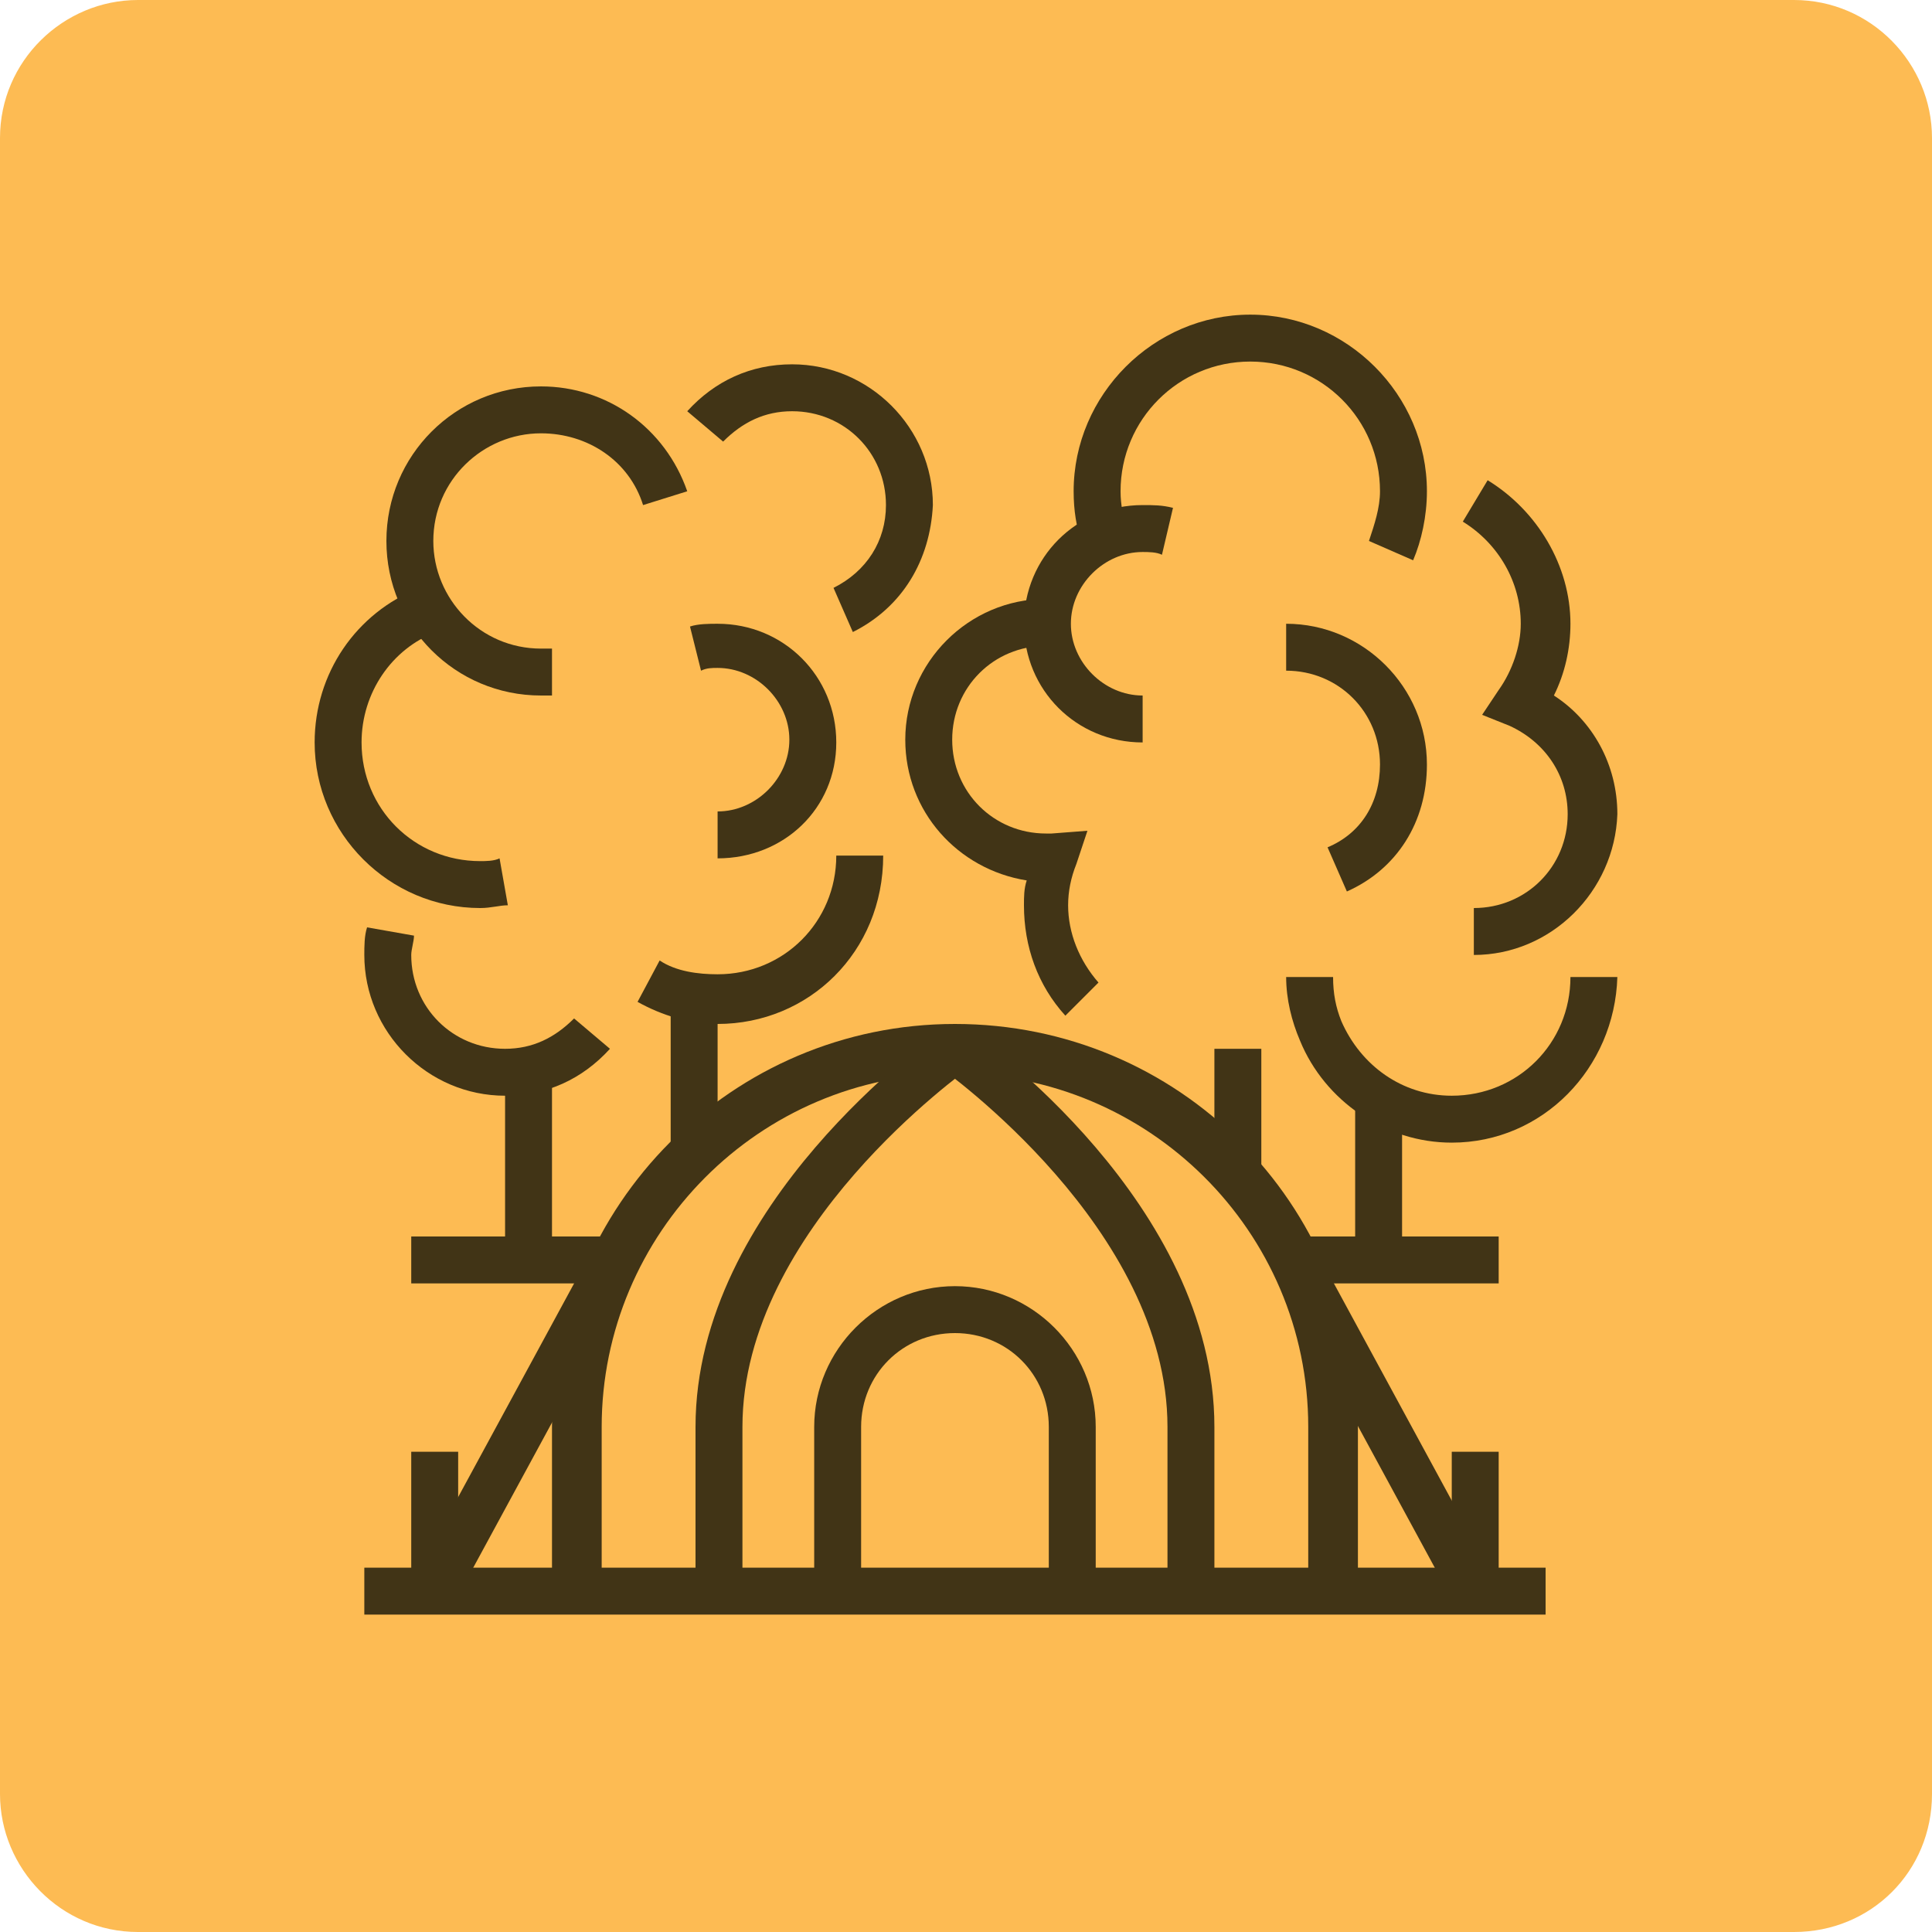 <?xml version="1.0" encoding="utf-8"?>
<!-- Generator: Adobe Illustrator 24.1.0, SVG Export Plug-In . SVG Version: 6.00 Build 0)  -->
<svg version="1.1" id="Layer_1" xmlns="http://www.w3.org/2000/svg" xmlns:xlink="http://www.w3.org/1999/xlink" x="0px" y="0px"
	 width="70px" height="70px" viewBox="0 0 70 70" style="enable-background:new 0 0 70 70;" xml:space="preserve">
<style type="text/css">
	.st0{fill:#FDBB53;}
	.st1{fill:#413416;}
	.st2{display:none;}
	.st3{display:inline;fill:#413416;}
</style>
<path class="st0" d="M65,70H5c-2.8,0-5-2.3-5-5V5c0-2.8,2.3-5,5-5h60c2.8,0,5,2.3,5,5v60C70,67.8,67.8,70,65,70z"/>
<g>
	<path class="st1" d="M49.1,57.7h-1.7v-6c0-7.1-5.8-12.8-12.8-12.8c-7.1,0-12.8,5.8-12.8,12.8v6H20v-6c0-8,6.5-14.6,14.6-14.6
		s14.6,6.5,14.6,14.6V57.7z"/>
	<path class="st1" d="M26.9,57.7h-1.7v-6c0-8.1,8.6-14.1,8.9-14.4l1,1.4c-0.1,0.1-8.2,5.8-8.2,13V57.7z"/>
	<path class="st1" d="M44,57.7h-1.7v-6c0-7.2-8.1-12.9-8.2-13l1-1.4c0.4,0.3,8.9,6.3,8.9,14.4V57.7z"/>
	<path class="st1" d="M39.7,57.7H38v-6c0-1.9-1.5-3.4-3.4-3.4c-1.9,0-3.4,1.5-3.4,3.4v6h-1.7v-6c0-2.8,2.3-5.1,5.1-5.1
		c2.8,0,5.1,2.3,5.1,5.1V57.7z"/>
	<rect x="13.2" y="56.8" class="st1" width="42.8" height="1.7"/>
	<rect x="14.9" y="44.8" class="st1" width="7.4" height="1.7"/>
	<rect x="46.9" y="44.8" class="st1" width="7.4" height="1.7"/>
	<rect x="12" y="50.6" transform="matrix(0.477 -0.879 0.879 0.477 -35.273 43.734)" class="st1" width="14.1" height="1.7"/>
	<rect x="14.9" y="52.6" class="st1" width="1.7" height="5.1"/>
	
		<rect x="49.2" y="44.4" transform="matrix(0.879 -0.477 0.477 0.879 -18.494 30.086)" class="st1" width="1.7" height="14.1"/>
	<rect x="52.6" y="52.6" class="st1" width="1.7" height="5.1"/>
	<path class="st1" d="M18.3,39.7c-2.8,0-5.1-2.3-5.1-5.1c0-0.3,0-0.7,0.1-1l1.7,0.3c0,0.2-0.1,0.5-0.1,0.7c0,1.9,1.5,3.4,3.4,3.4
		c1,0,1.8-0.4,2.5-1.1l1.3,1.1C21.1,39.1,19.8,39.7,18.3,39.7z"/>
	<path class="st1" d="M20,25.2h-0.4c-3.1,0-5.6-2.5-5.6-5.6s2.5-5.6,5.6-5.6c2.4,0,4.5,1.5,5.3,3.8l-1.6,0.5c-0.5-1.6-2-2.6-3.7-2.6
		c-2.1,0-3.9,1.7-3.9,3.9c0,2.1,1.7,3.9,3.9,3.9H20V25.2z"/>
	<path class="st1" d="M30.9,22.9l-0.7-1.6c1.2-0.6,1.9-1.7,1.9-3c0-1.9-1.5-3.4-3.4-3.4c-1,0-1.8,0.4-2.5,1.1l-1.3-1.1
		c1-1.1,2.3-1.7,3.8-1.7c2.8,0,5.1,2.3,5.1,5.1C33.7,20.3,32.7,22,30.9,22.9z"/>
	<path class="st1" d="M26,31.1v-1.7c1.4,0,2.6-1.2,2.6-2.6c0-1.4-1.2-2.6-2.6-2.6c-0.2,0-0.4,0-0.6,0.1L25,22.7
		c0.3-0.1,0.7-0.1,1-0.1c2.4,0,4.3,1.9,4.3,4.3S28.4,31.1,26,31.1z"/>
	<path class="st1" d="M26,37.1c-1,0-2-0.3-2.9-0.8l0.8-1.5c0.6,0.4,1.4,0.5,2.1,0.5c2.4,0,4.3-1.9,4.3-4.3H32
		C32,34.5,29.3,37.1,26,37.1z"/>
	<rect x="18.3" y="38.8" class="st1" width="1.7" height="6.9"/>
	<rect x="24.3" y="36.2" class="st1" width="1.7" height="5.5"/>
	<path class="st1" d="M41.4,26.9c-2.4,0-4.3-1.9-4.3-4.3c0-2.4,1.9-4.3,4.3-4.3c0.4,0,0.7,0,1.1,0.1l-0.4,1.7
		C41.9,20,41.6,20,41.4,20c-1.4,0-2.6,1.2-2.6,2.6c0,1.4,1.2,2.6,2.6,2.6V26.9z"/>
	<path class="st1" d="M51.2,20.3l-1.6-0.7c0.2-0.6,0.4-1.2,0.4-1.8c0-2.6-2.1-4.7-4.7-4.7c-2.6,0-4.7,2.1-4.7,4.7
		c0,0.5,0.1,0.9,0.2,1.4l-1.6,0.5c-0.2-0.6-0.3-1.2-0.3-1.9c0-3.5,2.9-6.4,6.4-6.4c3.5,0,6.4,2.9,6.4,6.4
		C51.7,18.7,51.5,19.6,51.2,20.3z"/>
	<path class="st1" d="M48.8,32.3l-0.7-1.6c1.2-0.5,1.9-1.6,1.9-3c0-1.9-1.5-3.4-3.4-3.4v-1.7c2.8,0,5.1,2.3,5.1,5.1
		C51.7,29.8,50.6,31.5,48.8,32.3z"/>
	<path class="st1" d="M53.4,34.6v-1.7c1.9,0,3.4-1.5,3.4-3.4c0-1.4-0.8-2.6-2.1-3.2l-1-0.4l0.6-0.9c0.5-0.7,0.8-1.6,0.8-2.4
		c0-1.5-0.8-2.9-2.1-3.7l0.9-1.5c1.8,1.1,3,3.1,3,5.2c0,0.9-0.2,1.8-0.6,2.6c1.4,0.9,2.3,2.5,2.3,4.3C58.5,32.3,56.2,34.6,53.4,34.6
		z"/>
	<path class="st1" d="M52.6,41.4c-2.4,0-4.6-1.5-5.5-3.7c-0.3-0.7-0.5-1.5-0.5-2.3h1.7c0,0.6,0.1,1.1,0.3,1.6c0.7,1.6,2.2,2.7,4,2.7
		c2.4,0,4.3-1.9,4.3-4.3h1.7C58.5,38.7,55.9,41.4,52.6,41.4z"/>
	<rect x="49.1" y="39.9" class="st1" width="1.7" height="5.8"/>
	<rect x="44" y="38" class="st1" width="1.7" height="4.6"/>
	<path class="st1" d="M38.6,36.8c-1-1.1-1.5-2.5-1.5-4c0-0.3,0-0.6,0.1-0.9c-2.5-0.4-4.4-2.5-4.4-5.1c0-2.8,2.3-5.1,5.1-5.1v1.7
		c-1.9,0-3.4,1.5-3.4,3.4s1.5,3.4,3.4,3.4c0.1,0,0.2,0,0.2,0l1.3-0.1l-0.4,1.2c-0.2,0.5-0.3,1-0.3,1.5c0,1,0.4,2,1.1,2.8L38.6,36.8z
		"/>
	<path class="st1" d="M17.4,32.9c-3.3,0-6-2.7-6-6c0-2.5,1.5-4.7,3.8-5.6l0.6,1.6c-1.6,0.6-2.7,2.2-2.7,4c0,2.4,1.9,4.3,4.3,4.3
		c0.2,0,0.5,0,0.7-0.1l0.3,1.7C18.1,32.8,17.8,32.9,17.4,32.9z"/>
</g>
<g class="st2">
	<polygon class="st3" points="14.5,26.8 12.8,26.8 12.8,28.6 14.5,28.6 14.5,26.8 	"/>
	<polygon class="st3" points="17.9,28.6 16.2,28.6 16.2,30.3 17.9,30.3 17.9,28.6 	"/>
	<polygon class="st3" points="21.4,29.4 19.7,29.4 19.7,31.1 21.4,31.1 21.4,29.4 	"/>
	<polygon class="st3" points="28.2,26.8 26.5,26.8 26.5,28.6 28.2,28.6 28.2,26.8 	"/>
	<polygon class="st3" points="29.9,23.4 28.2,23.4 28.2,25.1 29.9,25.1 29.9,23.4 	"/>
	<polygon class="st3" points="24.8,28.6 23.1,28.6 23.1,30.3 24.8,30.3 24.8,28.6 	"/>
	<polygon class="st3" points="30.8,20 29.1,20 29.1,21.7 30.8,21.7 30.8,20 	"/>
	<polygon class="st3" points="28.2,13.1 26.5,13.1 26.5,14.9 28.2,14.9 28.2,13.1 	"/>
	<polygon class="st3" points="24.8,11.4 23.1,11.4 23.1,13.1 24.8,13.1 24.8,11.4 	"/>
	<polygon class="st3" points="29.9,16.6 28.2,16.6 28.2,18.3 29.9,18.3 29.9,16.6 	"/>
	<polygon class="st3" points="12.8,23.4 11.1,23.4 11.1,25.1 12.8,25.1 12.8,23.4 	"/>
	<polygon class="st3" points="12,20 10.2,20 10.2,21.7 12,21.7 12,20 	"/>
	<polygon class="st3" points="14.5,13.1 12.8,13.1 12.8,14.9 14.5,14.9 14.5,13.1 	"/>
	<polygon class="st3" points="17.9,11.4 16.2,11.4 16.2,13.1 17.9,13.1 17.9,11.4 	"/>
	<polygon class="st3" points="12.8,16.6 11.1,16.6 11.1,18.3 12.8,18.3 12.8,16.6 	"/>
	<polygon class="st3" points="21.4,10.6 19.7,10.6 19.7,12.3 21.4,12.3 21.4,10.6 	"/>
	<path class="st3" d="M33.2,59.4l-1.7-0.2c2.1-14.8,13.7-26,28.2-27.3l0.1,1.7C46.1,34.8,35.2,45.4,33.2,59.4z"/>
	<path class="st3" d="M59.9,53.4h-18l3.7-10.3h10.6L59.9,53.4z M44.3,51.7h13.2L55,44.8h-8.2L44.3,51.7z"/>
	<rect x="46.9" y="43.7" transform="matrix(0.941 -0.338 0.338 0.941 -13.505 18.989)" class="st3" width="1.7" height="9.1"/>
	<rect x="47.9" y="21.7" class="st3" width="1.7" height="14.2"/>
	<path class="st3" d="M45.3,32c-2.4,0-4.3-1.9-4.3-4.3s1.9-4.3,4.3-4.3v1.7c-1.4,0-2.6,1.2-2.6,2.6c0,1.4,1.2,2.6,2.6,2.6
		c0.2,0,0.4,0,0.6-0.1l0.4,1.7C46,31.9,45.7,32,45.3,32z"/>
	<path class="st3" d="M39.7,23.7c-0.3-0.6-0.4-1.3-0.4-1.9c0-2.8,2.3-5.1,5.1-5.1c0.7,0,1.3,0.1,1.9,0.4l-0.6,1.6
		c-0.4-0.2-0.9-0.3-1.3-0.3c-1.9,0-3.4,1.5-3.4,3.4c0,0.4,0.1,0.9,0.3,1.3L39.7,23.7z"/>
	<path class="st3" d="M52.7,18.5l-1.6-0.7c0.2-0.4,0.3-0.9,0.3-1.3c0-1.9-1.5-3.4-3.4-3.4c-1.9,0-3.4,1.5-3.4,3.4
		c0,0.3,0,0.5,0.1,0.7l-1.7,0.4c-0.1-0.3-0.1-0.6-0.1-1.1c0-2.8,2.3-5.1,5.1-5.1s5.1,2.3,5.1,5.1C53.1,17.2,52.9,17.9,52.7,18.5z"/>
	<path class="st3" d="M54.8,24.8l-0.6-1.6c1.3-0.5,2.2-1.8,2.2-3.2c0-1.9-1.5-3.4-3.4-3.4c-0.3,0-0.5,0-0.7,0.1L51.9,15
		c0.4-0.1,0.7-0.1,1.1-0.1c2.8,0,5.1,2.3,5.1,5.1C58.2,22.1,56.8,24.1,54.8,24.8z"/>
	<path class="st3" d="M51.3,32c-1.1,0-2.2-0.4-3.1-1l1-1.4c0.6,0.4,1.3,0.7,2.1,0.7c1.9,0,3.4-1.5,3.4-3.4c0-1.9-1.5-3.4-3.4-3.4
		v-1.7c2.8,0,5.1,2.3,5.1,5.1S54.2,32,51.3,32z"/>
	<path class="st3" d="M20.5,26c-2.8,0-5.1-2.3-5.1-5.1s2.3-5.1,5.1-5.1s5.1,2.3,5.1,5.1S23.3,26,20.5,26z M20.5,17.4
		c-1.9,0-3.4,1.5-3.4,3.4c0,1.9,1.5,3.4,3.4,3.4c1.9,0,3.4-1.5,3.4-3.4C23.9,19,22.4,17.4,20.5,17.4z"/>
	<path class="st3" d="M35.6,50h-0.5c-1.9,0-2.9-0.5-3.8-0.9c-0.8-0.4-1.5-0.8-3-0.8c-1.5,0-2.2,0.4-3,0.8c-0.9,0.4-1.9,0.9-3.8,0.9
		s-2.9-0.5-3.8-0.9c-0.8-0.4-1.5-0.8-3-0.8c-1.5,0-2.2,0.3-2.9,0.7c-0.3,0.1-0.5,0.3-0.8,0.4l-0.7-1.6c0.3-0.1,0.5-0.2,0.7-0.3
		c0.9-0.4,1.8-0.9,3.7-0.9c1.9,0,2.9,0.5,3.8,0.9c0.8,0.4,1.5,0.8,3,0.8c1.5,0,2.2-0.4,3-0.8c0.9-0.4,1.9-0.9,3.8-0.9
		c1.9,0,2.9,0.5,3.8,0.9c0.8,0.4,1.5,0.8,3,0.8h0.5V50z"/>
	<path class="st3" d="M21.4,57.7c-1.9,0-2.9-0.5-3.8-0.9c-0.8-0.4-1.5-0.8-3-0.8c-1.5,0-2.2,0.3-3,0.7c-0.3,0.1-0.5,0.3-0.8,0.4
		l-0.7-1.6c0.3-0.1,0.5-0.2,0.7-0.3c0.8-0.4,1.8-0.9,3.7-0.9c1.9,0,2.9,0.5,3.8,0.9c0.8,0.4,1.5,0.8,3,0.8c1.5,0,2.2-0.4,3-0.8
		c0.9-0.4,1.9-0.9,3.8-0.9c1.9,0,3.2,0.6,4.2,1.1c0.3,0.1,0.6,0.3,0.8,0.4l-0.6,1.6c-0.3-0.1-0.6-0.3-0.9-0.4
		c-0.9-0.4-1.9-0.9-3.4-0.9c-1.5,0-2.2,0.4-3,0.8C24.3,57.2,23.3,57.7,21.4,57.7z"/>
	<path class="st3" d="M35.1,42.3c-1.9,0-2.9-0.5-3.8-0.9c-0.8-0.4-1.5-0.8-3-0.8c-1.5,0-2.2,0.4-3,0.8c-0.9,0.4-1.9,0.9-3.8,0.9
		s-2.9-0.5-3.8-0.9c-0.8-0.4-1.5-0.8-3-0.8c-1.5,0-2.2,0.3-2.9,0.7c-0.3,0.1-0.5,0.3-0.8,0.4l-0.7-1.6c0.3-0.1,0.5-0.2,0.7-0.3
		c0.9-0.4,1.8-0.9,3.7-0.9c1.9,0,2.9,0.5,3.8,0.9c0.8,0.4,1.5,0.8,3,0.8c1.5,0,2.2-0.4,3-0.8c0.9-0.4,1.9-0.9,3.8-0.9
		c1.9,0,2.9,0.5,3.8,0.9c0.8,0.4,1.5,0.8,3,0.8s2.2-0.4,3-0.8c0.9-0.4,1.9-0.9,3.8-0.9c0.4,0,0.8,0,1.2,0.1l-0.2,1.7
		c-0.3,0-0.6-0.1-1-0.1c-1.5,0-2.2,0.4-3,0.8C38,41.8,37,42.3,35.1,42.3z"/>
</g>
<g class="st2">
	<polygon class="st3" points="14.9,27.3 13.2,27.3 13.2,29 14.9,29 14.9,27.3 	"/>
	<polygon class="st3" points="18.3,29 16.6,29 16.6,30.7 18.3,30.7 18.3,29 	"/>
	<polygon class="st3" points="21.7,29.9 20,29.9 20,31.6 21.7,31.6 21.7,29.9 	"/>
	<polygon class="st3" points="28.6,27.3 26.9,27.3 26.9,29 28.6,29 28.6,27.3 	"/>
	<polygon class="st3" points="30.3,23.9 28.6,23.9 28.6,25.6 30.3,25.6 30.3,23.9 	"/>
	<polygon class="st3" points="25.2,29 23.4,29 23.4,30.7 25.2,30.7 25.2,29 	"/>
	<polygon class="st3" points="31.1,20.4 29.4,20.4 29.4,22.2 31.1,22.2 31.1,20.4 	"/>
	<polygon class="st3" points="28.6,13.6 26.9,13.6 26.9,15.3 28.6,15.3 28.6,13.6 	"/>
	<polygon class="st3" points="25.2,11.9 23.4,11.9 23.4,13.6 25.2,13.6 25.2,11.9 	"/>
	<polygon class="st3" points="30.3,17 28.6,17 28.6,18.7 30.3,18.7 30.3,17 	"/>
	<polygon class="st3" points="13.2,23.9 11.5,23.9 11.5,25.6 13.2,25.6 13.2,23.9 	"/>
	<polygon class="st3" points="12.3,20.4 10.6,20.4 10.6,22.2 12.3,22.2 12.3,20.4 	"/>
	<polygon class="st3" points="14.9,13.6 13.2,13.6 13.2,15.3 14.9,15.3 14.9,13.6 	"/>
	<polygon class="st3" points="18.3,11.9 16.6,11.9 16.6,13.6 18.3,13.6 18.3,11.9 	"/>
	<polygon class="st3" points="13.2,17 11.5,17 11.5,18.7 13.2,18.7 13.2,17 	"/>
	<polygon class="st3" points="21.7,11 20,11 20,12.7 21.7,12.7 21.7,11 	"/>
	<path class="st3" d="M20.9,26.4c-2.8,0-5.1-2.3-5.1-5.1s2.3-5.1,5.1-5.1s5.1,2.3,5.1,5.1S23.7,26.4,20.9,26.4z M20.9,17.9
		c-1.9,0-3.4,1.5-3.4,3.4c0,1.9,1.5,3.4,3.4,3.4c1.9,0,3.4-1.5,3.4-3.4C24.3,19.4,22.8,17.9,20.9,17.9z"/>
	<path class="st3" d="M23.7,59H20c-0.9,0-1.7-0.8-1.7-1.7c0-1.4,0.9-2.6,2.2-3.1l0.7-0.2l7.2-11.2l1.4,0.9l-7.5,11.7l-1.2,0.4
		c-0.6,0.2-1,0.8-1,1.4h3.7c0.3,0,0.6-0.1,0.7-0.4l8-10.5l1.4,1l-8,10.5C25.4,58.5,24.6,59,23.7,59z"/>
	<path class="st3" d="M50,50.4H34.6c-1.4,0-2.6-1.2-2.6-2.6c0-1.4,1.2-2.6,2.6-2.6H50c1.4,0,2.6,1.2,2.6,2.6
		C52.6,49.3,51.4,50.4,50,50.4z M34.6,47c-0.5,0-0.9,0.4-0.9,0.9c0,0.5,0.4,0.9,0.9,0.9H50c0.5,0,0.9-0.4,0.9-0.9
		c0-0.5-0.4-0.9-0.9-0.9H34.6z"/>
	<path class="st3" d="M52.6,29c-2.4,0-4.3-1.9-4.3-4.3c0-0.7,0.2-1.3,0.5-1.9l0.9-1.7c0.7-1.5,2.2-2.4,3.8-2.4
		c2.4,0,4.3,1.9,4.3,4.3c0,0.7-0.2,1.3-0.5,1.9l-0.9,1.7C55.6,28.1,54.2,29,52.6,29z M53.4,20.4c-1,0-1.8,0.5-2.3,1.4l-0.9,1.7
		C50.1,24,50,24.3,50,24.7c0,1.4,1.2,2.6,2.6,2.6c1,0,1.8-0.5,2.3-1.4l0.9-1.7c0.2-0.4,0.3-0.8,0.3-1.1C56,21.6,54.8,20.4,53.4,20.4
		z"/>
	<path class="st3" d="M44,47h-3.4v-1.7H44c1.3,0,2.6-0.6,3.4-1.7l1.3-1.7c1.5-1.9,2.5-4.1,3.1-6.5l0.9-3.5l3.1-2.1
		c1.2-0.8,1.9-2.1,1.9-3.5c0-0.8-0.2-1.7-0.7-2.4l-1.1-1.6l1.4-1l1.1,1.6c0.7,1,1,2.1,1,3.3c0,2-1,3.9-2.7,5L54.2,33l-0.7,2.8
		c-0.6,2.6-1.8,5-3.4,7.1l-1.3,1.7C47.7,46.1,45.9,47,44,47z"/>
	<path class="st3" d="M51.8,47.2L50.6,46c0.7-0.7,0.9-1,1.5-1.7c2-2.6,3.1-5.9,3.1-9.3v-4.3h1.7v4.3c0,3.8-1.2,7.4-3.4,10.3
		C52.8,46.1,52.5,46.5,51.8,47.2z"/>
	<rect x="34.9" y="53" transform="matrix(0.814 -0.581 0.581 0.814 -23.418 34.602)" class="st3" width="14.7" height="1.7"/>
	
		<rect x="41.4" y="46.5" transform="matrix(0.581 -0.814 0.814 0.581 -26.106 56.949)" class="st3" width="1.7" height="14.7"/>
	<rect x="11.5" y="57.3" class="st3" width="48" height="1.7"/>
	<path class="st3" d="M19.8,51.3c-0.7,0-1.3-0.3-1.7-0.8l-2.9-3.8c-0.2-0.3-0.4-0.7-0.4-1.1c0-0.5,0.2-1,0.6-1.3
		c0.6-0.5,1.2-0.7,1.9-0.7c1,0,1.6,0.4,2.2,0.8l9.5-7.7c0.9-0.7,2.1-0.9,3.2-0.5l10.4,3.8l4.1-10.2c0.6-1.5,1.9-2.7,3.4-3.1l0.5,1.6
		c-1,0.3-1.9,1.1-2.3,2.1l-4.7,11.8l-11.9-4.4c-0.5-0.2-1.1-0.1-1.5,0.3l-10.4,8.5l-0.9-0.6c-0.6-0.4-0.9-0.6-1.4-0.6
		c-0.3,0-0.6,0.1-0.9,0.3l2.9,3.8c0.1,0.2,0.4,0.2,0.6,0.1l11.3-9.2l9.6,5.2l-0.8,1.5l-8.6-4.6l-10.4,8.5
		C20.8,51.1,20.3,51.3,19.8,51.3z"/>
</g>
</svg>
